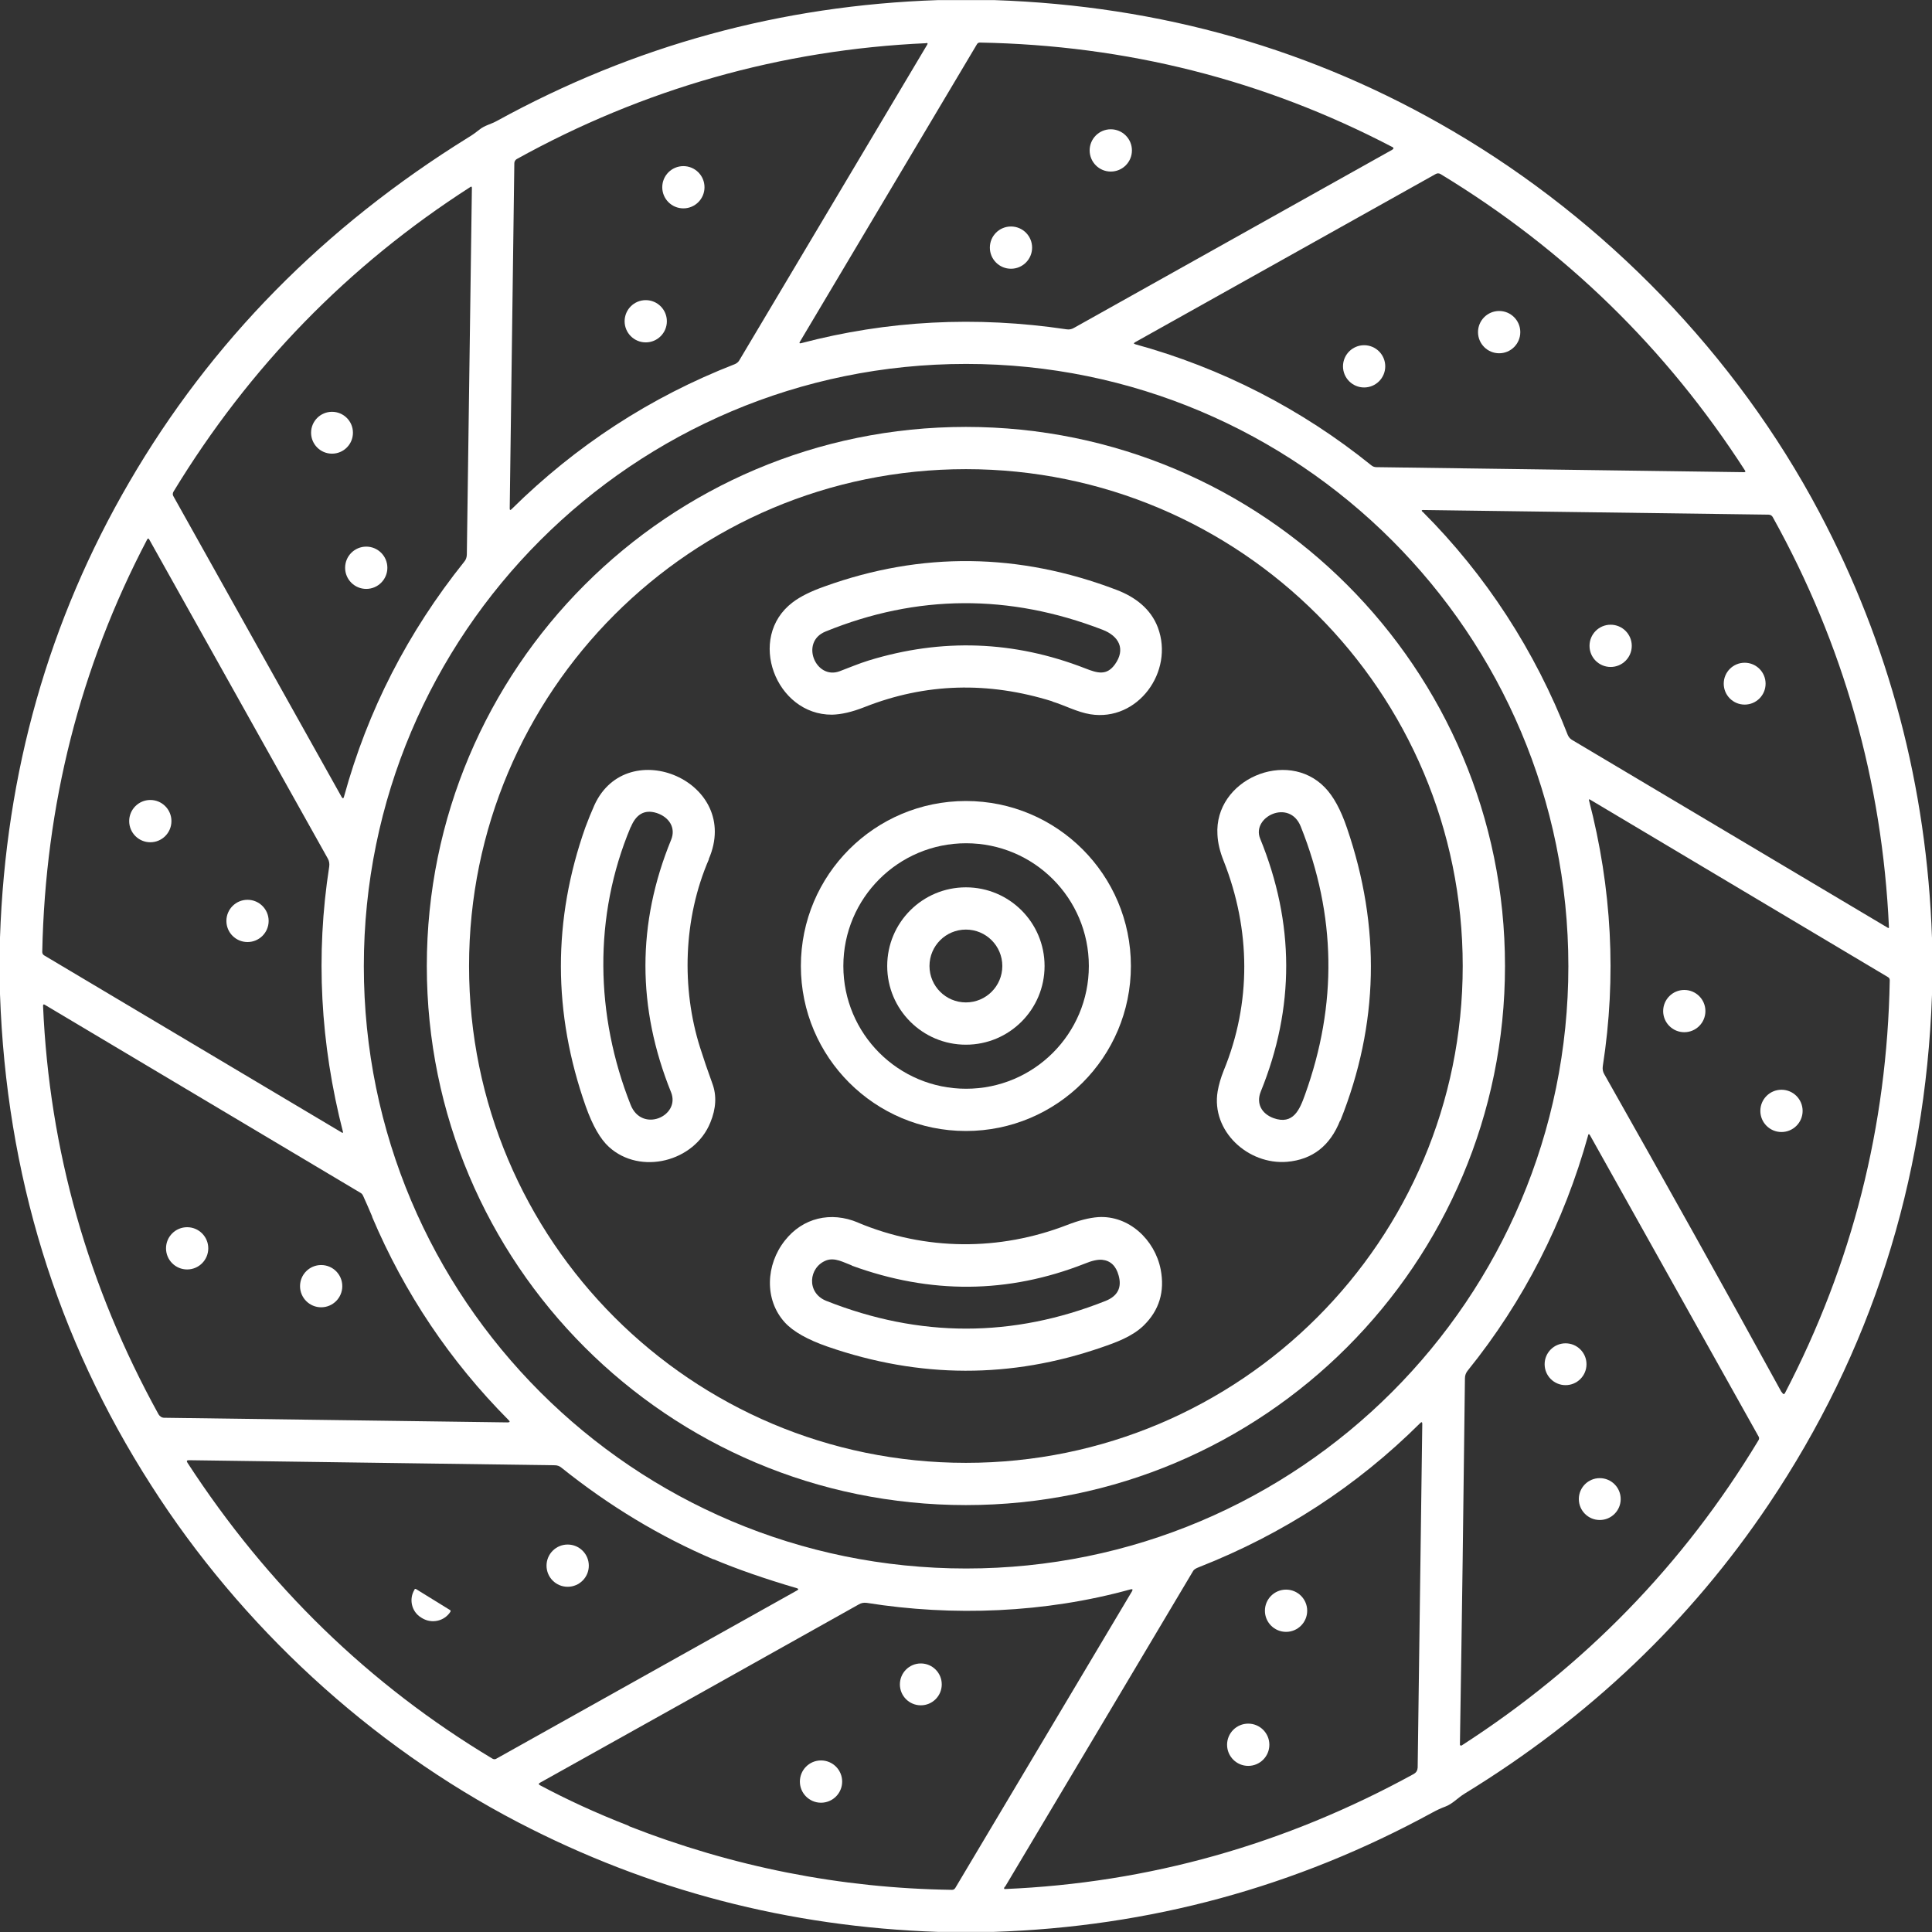 <svg width="60" height="60" viewBox="0 0 60 60" fill="none" xmlns="http://www.w3.org/2000/svg">
<rect x="0" y="0" width="60" height="60" fill="#333333" stroke="none"/>
<path d="M29.134 0.003H30.878C36.053 0.178 40.796 1.534 45.12 4.072C49.851 6.846 53.901 11.002 56.5 15.908C58.675 20.014 59.837 24.426 60 29.131V30.894C59.794 36.718 58.1 41.999 54.925 46.723C52.488 50.348 49.345 53.341 45.483 55.704C45.27 55.835 45.108 56.022 44.889 56.104C44.752 56.154 44.62 56.216 44.483 56.291C40.246 58.603 35.703 59.841 30.847 59.997H29.141C24.51 59.841 20.16 58.71 16.098 56.597C11.474 54.191 7.474 50.479 4.7 46.136C1.756 41.549 0.194 36.462 0 30.875V29.113C0.175 23.982 1.512 19.27 4.012 14.977C6.549 10.615 10.062 7.046 14.549 4.265C14.674 4.19 14.786 4.109 14.886 4.028C15.055 3.89 15.248 3.859 15.436 3.753C19.692 1.416 24.254 0.166 29.134 0.003ZM28.772 1.341C24.26 1.541 19.973 2.765 16.048 4.94C16.005 4.965 15.973 5.015 15.973 5.065L15.83 15.789C15.83 15.845 15.848 15.851 15.886 15.814C17.892 13.833 20.204 12.327 22.823 11.308C22.879 11.283 22.929 11.246 22.96 11.19L28.797 1.384C28.816 1.347 28.809 1.334 28.766 1.334L28.772 1.341ZM43.227 4.559C39.252 2.484 34.984 1.403 30.428 1.322C30.391 1.322 30.359 1.341 30.341 1.372L24.841 10.615C24.816 10.658 24.829 10.671 24.879 10.658C27.56 9.952 30.303 9.808 33.122 10.227C33.203 10.24 33.278 10.227 33.353 10.183L43.233 4.653C43.289 4.621 43.289 4.59 43.233 4.559H43.227ZM35.253 10.69C37.94 11.427 40.421 12.702 42.589 14.452C42.633 14.489 42.689 14.508 42.745 14.508L54.163 14.664C54.207 14.664 54.213 14.645 54.194 14.614C51.745 10.815 48.595 7.746 44.733 5.403C44.689 5.378 44.633 5.378 44.589 5.403L35.253 10.627C35.203 10.658 35.203 10.677 35.259 10.69H35.253ZM10.605 24.744C10.643 24.807 10.668 24.807 10.686 24.732C11.418 22.063 12.661 19.639 14.417 17.445C14.473 17.383 14.498 17.295 14.498 17.214L14.655 5.834C14.655 5.796 14.636 5.784 14.605 5.809C10.818 8.24 7.743 11.396 5.387 15.27C5.362 15.314 5.356 15.37 5.387 15.414L10.599 24.732L10.605 24.744ZM48.707 30.006C48.707 19.676 40.333 11.302 30.003 11.302C19.673 11.302 11.299 19.676 11.299 30.006C11.299 40.337 19.673 48.711 30.003 48.711C40.333 48.711 48.707 40.337 48.707 30.006ZM44.183 15.895C46.151 17.864 47.676 20.22 48.689 22.826C48.714 22.882 48.751 22.932 48.807 22.97L58.638 28.819C58.638 28.819 58.656 28.819 58.663 28.813C58.663 28.813 58.663 28.806 58.663 28.8C58.456 24.263 57.25 20.014 55.057 16.064C55.032 16.014 54.982 15.983 54.925 15.983L44.202 15.839C44.145 15.839 44.139 15.858 44.177 15.895H44.183ZM10.655 35.168C9.943 32.4 9.799 29.65 10.224 26.913C10.236 26.825 10.224 26.738 10.18 26.663L4.637 16.758C4.612 16.714 4.593 16.714 4.568 16.758C2.487 20.726 1.406 24.994 1.312 29.563C1.312 29.606 1.331 29.644 1.369 29.669L10.63 35.181C10.63 35.181 10.655 35.181 10.649 35.168H10.655ZM55.332 43.23C55.332 43.23 55.35 43.261 55.363 43.274C55.388 43.305 55.413 43.299 55.432 43.267C57.525 39.249 58.606 34.981 58.688 30.444C58.688 30.4 58.669 30.363 58.631 30.344L49.37 24.826C49.37 24.826 49.339 24.819 49.345 24.844C50.057 27.581 50.207 30.337 49.776 33.112C49.764 33.2 49.776 33.281 49.82 33.356C51.707 36.693 53.544 39.98 55.325 43.23H55.332ZM11.561 37.787C11.468 37.568 11.374 37.349 11.274 37.131C11.255 37.093 11.23 37.062 11.193 37.043L1.394 31.206C1.356 31.181 1.337 31.194 1.337 31.237C1.531 35.718 2.731 39.949 4.924 43.924C4.962 43.986 5.024 44.03 5.099 44.03L15.761 44.174C15.836 44.174 15.848 44.149 15.792 44.099C13.973 42.267 12.561 40.161 11.555 37.787H11.561ZM49.32 35.262C48.576 37.943 47.32 40.411 45.589 42.555C45.526 42.63 45.495 42.711 45.495 42.805C45.452 46.555 45.401 50.348 45.339 54.179C45.339 54.197 45.352 54.21 45.37 54.21C45.377 54.21 45.383 54.21 45.389 54.21C49.201 51.754 52.276 48.598 54.607 44.736C54.638 44.692 54.638 44.642 54.607 44.599L49.382 35.262C49.351 35.206 49.332 35.212 49.314 35.268L49.32 35.262ZM31.197 58.603C31.197 58.603 31.178 58.635 31.184 58.653C31.184 58.66 31.197 58.666 31.203 58.666C35.671 58.478 39.908 57.285 43.908 55.091C43.983 55.047 44.02 54.985 44.027 54.897L44.17 44.224C44.17 44.161 44.152 44.149 44.102 44.199C42.133 46.155 39.846 47.642 37.24 48.667C37.14 48.704 37.084 48.742 37.059 48.779C35.121 52.041 33.178 55.297 31.234 58.56C31.228 58.572 31.215 58.591 31.203 58.603H31.197ZM22.16 48.429C20.492 47.717 18.917 46.767 17.436 45.58C17.379 45.53 17.304 45.505 17.23 45.505L5.868 45.348C5.799 45.348 5.787 45.373 5.824 45.43C8.312 49.254 11.468 52.323 15.292 54.616C15.336 54.641 15.38 54.641 15.417 54.616L24.754 49.392C24.804 49.361 24.804 49.342 24.747 49.323C23.747 49.029 22.885 48.729 22.16 48.423V48.429ZM19.523 56.71C22.76 57.978 26.104 58.641 29.566 58.691C29.609 58.691 29.641 58.672 29.666 58.635L35.153 49.423C35.19 49.361 35.171 49.342 35.103 49.361C32.465 50.092 29.584 50.204 26.922 49.779C26.828 49.767 26.747 49.779 26.666 49.829C23.36 51.685 20.06 53.529 16.767 55.366C16.723 55.391 16.723 55.416 16.767 55.441C17.598 55.885 18.517 56.31 19.529 56.703L19.523 56.71Z" fill="white"/>
<path d="M34.496 5.328C34.859 5.328 35.153 5.034 35.153 4.671C35.153 4.309 34.859 4.015 34.496 4.015C34.134 4.015 33.84 4.309 33.84 4.671C33.84 5.034 34.134 5.328 34.496 5.328Z" fill="white"/>
<path d="M21.223 6.471C21.585 6.471 21.879 6.177 21.879 5.815C21.879 5.453 21.585 5.159 21.223 5.159C20.86 5.159 20.567 5.453 20.567 5.815C20.567 6.177 20.86 6.471 21.223 6.471Z" fill="white"/>
<path d="M31.397 8.346C31.759 8.346 32.053 8.052 32.053 7.69C32.053 7.327 31.759 7.034 31.397 7.034C31.034 7.034 30.741 7.327 30.741 7.69C30.741 8.052 31.034 8.346 31.397 8.346Z" fill="white"/>
<path d="M20.054 10.633C20.417 10.633 20.71 10.339 20.71 9.977C20.71 9.615 20.417 9.321 20.054 9.321C19.692 9.321 19.398 9.615 19.398 9.977C19.398 10.339 19.692 10.633 20.054 10.633Z" fill="white"/>
<path d="M46.558 10.971C46.92 10.971 47.214 10.677 47.214 10.315C47.214 9.952 46.92 9.658 46.558 9.658C46.195 9.658 45.901 9.952 45.901 10.315C45.901 10.677 46.195 10.971 46.558 10.971Z" fill="white"/>
<path d="M42.364 12.033C42.727 12.033 43.02 11.739 43.02 11.377C43.02 11.015 42.727 10.721 42.364 10.721C42.002 10.721 41.708 11.015 41.708 11.377C41.708 11.739 42.002 12.033 42.364 12.033Z" fill="white"/>
<path d="M10.311 14.089C10.67 14.089 10.961 13.798 10.961 13.439C10.961 13.08 10.67 12.789 10.311 12.789C9.952 12.789 9.661 13.08 9.661 13.439C9.661 13.798 9.952 14.089 10.311 14.089Z" fill="white"/>
<path d="M46.739 30C46.739 39.243 39.246 46.742 29.997 46.742C20.748 46.742 13.255 39.249 13.255 30C13.255 20.757 20.748 13.258 29.997 13.258C39.24 13.258 46.739 20.751 46.739 30ZM45.426 30C45.426 21.476 38.521 14.57 29.997 14.57C21.473 14.57 14.567 21.476 14.567 30C14.567 38.524 21.473 45.43 29.997 45.43C38.521 45.43 45.426 38.524 45.426 30Z" fill="white"/>
<path d="M11.374 18.289C11.736 18.289 12.03 17.995 12.03 17.633C12.03 17.27 11.736 16.976 11.374 16.976C11.011 16.976 10.718 17.27 10.718 17.633C10.718 17.995 11.011 18.289 11.374 18.289Z" fill="white"/>
<path d="M32.684 21.782C30.684 21.157 28.741 21.213 26.854 21.957C26.46 22.113 26.128 22.188 25.841 22.195C24.091 22.207 23.173 19.801 24.616 18.707C24.854 18.526 25.179 18.364 25.604 18.214C28.622 17.126 31.647 17.164 34.678 18.32C35.253 18.539 35.74 18.907 35.959 19.489C36.471 20.857 35.334 22.42 33.859 22.182C33.447 22.113 33.072 21.907 32.684 21.788V21.782ZM34.24 19.557C31.34 18.439 28.472 18.457 25.635 19.614C24.835 19.939 25.335 21.126 26.078 20.845C26.378 20.732 26.672 20.607 26.972 20.514C29.247 19.814 31.491 19.895 33.703 20.757C34.084 20.907 34.365 20.988 34.621 20.639C34.971 20.157 34.746 19.751 34.24 19.557Z" fill="white"/>
<path d="M50.02 20.713C50.382 20.713 50.676 20.42 50.676 20.057C50.676 19.695 50.382 19.401 50.02 19.401C49.657 19.401 49.364 19.695 49.364 20.057C49.364 20.42 49.657 20.713 50.02 20.713Z" fill="white"/>
<path d="M54.182 21.882C54.541 21.882 54.832 21.591 54.832 21.232C54.832 20.873 54.541 20.582 54.182 20.582C53.823 20.582 53.532 20.873 53.532 21.232C53.532 21.591 53.823 21.882 54.182 21.882Z" fill="white"/>
<path d="M22.017 26.682C21.216 28.525 21.16 30.694 21.741 32.531C21.854 32.887 21.979 33.256 22.123 33.65C22.26 34.018 22.241 34.425 22.06 34.862C21.567 36.081 19.885 36.506 18.91 35.618C18.642 35.374 18.404 34.956 18.192 34.362C17.167 31.462 17.161 28.569 18.179 25.694C18.267 25.457 18.361 25.226 18.461 25.001C19.485 22.77 23.054 24.282 22.01 26.682H22.017ZM19.585 25.688C18.423 28.456 18.486 31.537 19.585 34.312C19.935 35.193 21.135 34.662 20.842 33.925C19.779 31.294 19.779 28.675 20.842 26.082C20.998 25.701 20.773 25.375 20.398 25.25C19.992 25.119 19.742 25.319 19.592 25.682L19.585 25.688Z" fill="white"/>
<path d="M41.621 34.793C41.308 35.587 40.758 36.012 39.971 36.081C38.765 36.181 37.609 35.131 37.815 33.893C37.852 33.681 37.915 33.468 38.002 33.25C38.865 31.15 38.846 28.875 38.002 26.738C37.884 26.444 37.821 26.175 37.809 25.925C37.702 24.207 39.971 23.238 41.146 24.457C41.408 24.726 41.639 25.144 41.833 25.719C42.883 28.788 42.821 31.812 41.627 34.8L41.621 34.793ZM40.527 34C41.539 31.194 41.496 28.419 40.396 25.669C40.046 24.794 38.865 25.369 39.133 26.038C40.208 28.669 40.215 31.294 39.152 33.906C39.008 34.268 39.177 34.587 39.552 34.725C40.165 34.943 40.364 34.456 40.527 34Z" fill="white"/>
<path d="M4.668 26.157C5.031 26.157 5.324 25.863 5.324 25.5C5.324 25.138 5.031 24.844 4.668 24.844C4.306 24.844 4.012 25.138 4.012 25.5C4.012 25.863 4.306 26.157 4.668 26.157Z" fill="white"/>
<path d="M35.121 30C35.121 32.831 32.828 35.124 29.997 35.124C27.166 35.124 24.872 32.831 24.872 30C24.872 27.169 27.166 24.876 29.997 24.876C32.828 24.876 35.121 27.169 35.121 30ZM33.815 30C33.815 27.894 32.109 26.188 30.003 26.188C27.897 26.188 26.191 27.894 26.191 30C26.191 32.106 27.897 33.812 30.003 33.812C32.109 33.812 33.815 32.106 33.815 30Z" fill="white"/>
<path d="M32.44 30C32.44 31.35 31.347 32.444 29.997 32.444C28.647 32.444 27.553 31.35 27.553 30C27.553 28.65 28.647 27.557 29.997 27.557C31.347 27.557 32.44 28.65 32.44 30ZM31.128 30C31.128 29.375 30.622 28.869 29.997 28.869C29.372 28.869 28.866 29.375 28.866 30C28.866 30.625 29.372 31.131 29.997 31.131C30.622 31.131 31.128 30.625 31.128 30Z" fill="white"/>
<path d="M7.687 29.256C8.049 29.256 8.343 28.963 8.343 28.6C8.343 28.238 8.049 27.944 7.687 27.944C7.324 27.944 7.031 28.238 7.031 28.6C7.031 28.963 7.324 29.256 7.687 29.256Z" fill="white"/>
<path d="M52.307 32.056C52.669 32.056 52.963 31.762 52.963 31.4C52.963 31.038 52.669 30.744 52.307 30.744C51.945 30.744 51.651 31.038 51.651 31.4C51.651 31.762 51.945 32.056 52.307 32.056Z" fill="white"/>
<path d="M55.325 35.156C55.688 35.156 55.982 34.862 55.982 34.5C55.982 34.137 55.688 33.843 55.325 33.843C54.963 33.843 54.669 34.137 54.669 34.5C54.669 34.862 54.963 35.156 55.325 35.156Z" fill="white"/>
<path d="M26.641 37.968C28.747 38.849 31.041 38.855 33.14 38.043C33.509 37.899 33.834 37.818 34.103 37.799C35.053 37.737 35.865 38.499 36.046 39.424C36.178 40.111 36.002 40.693 35.515 41.168C35.159 41.511 34.653 41.693 34.215 41.843C31.397 42.818 28.566 42.811 25.71 41.824C25.079 41.605 24.635 41.355 24.372 41.068C23.729 40.361 23.785 39.274 24.372 38.53C24.929 37.818 25.804 37.612 26.647 37.968H26.641ZM26.453 39.299C26.197 39.205 25.929 39.043 25.66 39.143C25.11 39.355 25.035 40.149 25.66 40.399C28.559 41.549 31.453 41.549 34.34 40.399C34.709 40.249 34.846 39.986 34.74 39.611C34.659 39.312 34.484 39.149 34.228 39.124C34.096 39.112 33.915 39.149 33.69 39.243C31.309 40.18 28.897 40.199 26.453 39.305V39.299Z" fill="white"/>
<path d="M5.812 39.424C6.174 39.424 6.468 39.13 6.468 38.768C6.468 38.406 6.174 38.112 5.812 38.112C5.449 38.112 5.156 38.406 5.156 38.768C5.156 39.13 5.449 39.424 5.812 39.424Z" fill="white"/>
<path d="M9.974 40.599C10.336 40.599 10.63 40.305 10.63 39.943C10.63 39.58 10.336 39.287 9.974 39.287C9.612 39.287 9.318 39.58 9.318 39.943C9.318 40.305 9.612 40.599 9.974 40.599Z" fill="white"/>
<path d="M48.62 43.017C48.979 43.017 49.27 42.727 49.27 42.367C49.27 42.009 48.979 41.718 48.62 41.718C48.261 41.718 47.97 42.009 47.97 42.367C47.97 42.727 48.261 43.017 48.62 43.017Z" fill="white"/>
<path d="M49.682 47.205C50.041 47.205 50.332 46.913 50.332 46.555C50.332 46.196 50.041 45.905 49.682 45.905C49.323 45.905 49.032 46.196 49.032 46.555C49.032 46.913 49.323 47.205 49.682 47.205Z" fill="white"/>
<path d="M17.629 49.279C17.992 49.279 18.286 48.986 18.286 48.623C18.286 48.261 17.992 47.967 17.629 47.967C17.267 47.967 16.973 48.261 16.973 48.623C16.973 48.986 17.267 49.279 17.629 49.279Z" fill="white"/>
<path d="M13.98 49.998C13.98 49.998 13.998 50.023 13.992 50.035V50.048C13.805 50.348 13.411 50.435 13.111 50.254L13.08 50.235C12.78 50.054 12.692 49.66 12.874 49.367V49.354C12.874 49.354 12.905 49.336 12.917 49.348L13.98 50.004V49.998Z" fill="white"/>
<path d="M39.94 50.679C40.302 50.679 40.596 50.385 40.596 50.023C40.596 49.661 40.302 49.367 39.94 49.367C39.577 49.367 39.283 49.661 39.283 50.023C39.283 50.385 39.577 50.679 39.94 50.679Z" fill="white"/>
<path d="M28.597 52.96C28.956 52.96 29.247 52.669 29.247 52.31C29.247 51.951 28.956 51.66 28.597 51.66C28.238 51.66 27.947 51.951 27.947 52.31C27.947 52.669 28.238 52.96 28.597 52.96Z" fill="white"/>
<path d="M38.765 54.841C39.127 54.841 39.421 54.547 39.421 54.185C39.421 53.823 39.127 53.529 38.765 53.529C38.402 53.529 38.108 53.823 38.108 54.185C38.108 54.547 38.402 54.841 38.765 54.841Z" fill="white"/>
<path d="M25.497 55.985C25.86 55.985 26.154 55.691 26.154 55.329C26.154 54.966 25.86 54.672 25.497 54.672C25.135 54.672 24.841 54.966 24.841 55.329C24.841 55.691 25.135 55.985 25.497 55.985Z" fill="white"/>
</svg>
